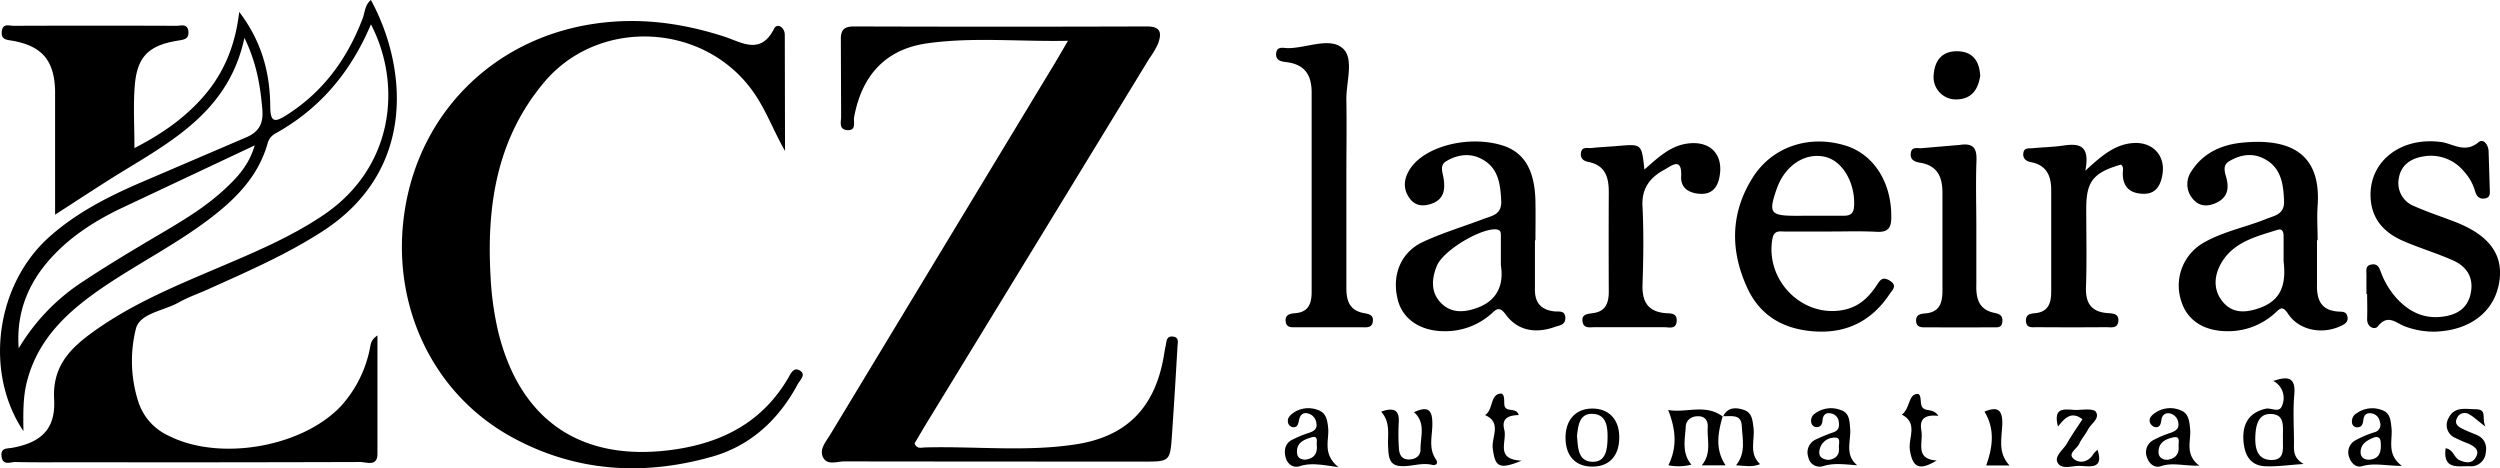 <svg xmlns="http://www.w3.org/2000/svg" viewBox="-0.03 -0.01 652.14 122.15" xmlns:v="https://vecta.io/nano"><path d="M96.73 6.34c-5.22 12.4-13.3 22.06-25 28.51a4.23 4.23 0 0 0-2 2.72c-2.5 8.62-8.49 14.53-15.38 19.72-8.26 6.22-17.48 11-26.07 16.68C18.7 80.34 10.11 87.56 7.03 99.4c-1.11 4.24-1 8.55-.95 13.05-10.32-15.39-7.22-38.19 6.76-50.67 6.79-6.06 14.75-10.2 23-13.81l28-12c3.77-1.51 4.89-3.77 4.55-7.61-.54-6-1.44-11.85-4.66-18.49-3.95 18.47-17.95 26.4-31.6 34.73-5.66 3.46-11.19 7.15-17.79 11.38V34.57v-11C14.12 15.76 10.92 12 3.28 10.63 1.71 10.35.22 10.4.44 8.2S2.35 6.72 3.5 6.72q21.26-.08 42.49 0c1.16 0 2.9-.67 3.12 1.44s-1.28 2.18-2.88 2.45c-7.53 1.25-10.5 4.2-11.11 11.77-.41 5.1-.08 10.26-.08 16.24 7.25-3.73 13.36-8 18.33-13.83s8-12.92 9-21.7c6 7.91 8 16 8.1 24.59 0 4.34 1.18 4.3 4.38 2.25 9.52-6.08 15.72-14.66 19.7-25.06.63-1.64.58-3.62 2.18-4.88 9.28 17.09 12.26 44.28-12.66 60.36-9.42 6.08-19.63 10.51-29.8 15.09-2.57 1.16-5.28 2.09-7.73 3.47-3.86 2.18-10 2.74-11.11 6.79a34.77 34.77 0 0 0 .67 19.23 14.65 14.65 0 0 0 7.79 8.69c13.25 6.78 34.83 3.07 45-7.68a31.35 31.35 0 0 0 7.54-14.92c.25-1.06.14-2.26 2-3.53v30.87c0 3.45-2.83 2.15-4.49 2.15q-37 .12-74 .06c-5.33 0-10.67.07-16-.06-1.25 0-3.25 1-3.56-1.43s1.54-2 3-2.32c7.38-1.39 11.13-4.91 10.71-12.58-.45-8 3.48-12.64 9.18-16.89 10.39-7.75 22.25-12.61 34-17.62 9.19-3.91 18.37-7.78 26.74-13.36 18.91-12.53 20.83-34.41 12.72-49.97zM4.85 90.85a53.23 53.23 0 0 1 15.91-16.86c5.8-3.87 11.78-7.5 17.78-11.07 7-4.16 14.18-8.1 20.18-13.71 3.17-2.95 6.16-6.11 7.7-11.3L30.9 54.64c-6.58 3.23-12.74 7.23-17.72 12.76-5.99 6.64-9.02 14.35-8.33 23.45zm273.71-80.22c-12.72.25-24.67-1-36.51.63-11.08 1.49-17.29 8.41-19.29 19.35-.21 1.13.71 3.52-1.81 3.32-2.26-.18-1.56-2.21-1.57-3.56l-.07-20c-.05-2.55.8-3.48 3.44-3.48q38.23.12 76.47 0c3.75 0 3.75 1.94 2.85 4.46a22.29 22.29 0 0 1-2.27 3.86q-29.28 48-58.57 95.89l-2.69 4.55c.6 1.54 1.77 1.09 2.65 1.06 13.14-.36 26.35 1.2 39.41-.81 13.48-2.07 20.76-9.78 23-23.29.13-.82.27-1.64.45-2.45.24-1.09.14-2.54 1.86-2.38s1.27 1.68 1.21 2.69q-.65 11.46-1.43 22.93c-.49 7-.53 7-7.56 7q-39 0-78-.05c-1.84 0-4.32 1.09-5.43-1s.68-4.09 1.79-5.91q28.8-47.65 57.63-95.29c1.4-2.27 2.68-4.52 4.44-7.52zm-73.81 28.75c-3.18-5.57-5.13-11.21-8.76-16.08-13-17.5-39.93-18.57-54-1.94-12.39 14.68-15.1 32.17-14.06 50.63A79.67 79.67 0 0 0 130 86.8c5.75 23 21.68 33.71 45.24 30.54 12.93-1.74 23.46-7.09 30.28-18.64.72-1.24 1.49-3.19 3.26-1.94 1.46 1-.17 2.43-.72 3.46-4.94 9.19-12.21 16-22.26 18.87-18.15 5.17-36 4-52.7-5.28-21-11.74-31.64-35.62-27.35-60.1s22.52-42.62 46.89-47.13c12.45-2.3 24.45-.88 36.38 3 4.35 1.42 9.41 4.88 12.88-2.12.77-1.54 2.78-.39 2.79 1.62l.06 30.3zm195.62 23.25v12.49c-.13 3.63 1.38 5.66 5 6.09 1.2.14 2.9-.37 2.93 1.74 0 1.86-1.62 1.92-2.77 2.33-5.19 1.84-9.79.88-12.84-3.32-1.71-2.35-2.59-1.09-3.84 0a18.05 18.05 0 0 1-11.9 4.43c-6.27.05-11-3-12.33-8.09-1.68-6.37.65-12.45 6.51-15.19 5.09-2.38 10.54-4 15.81-6 2.25-.85 4.82-1.13 4.63-4.75-.23-4.52-.76-8.73-5.3-11-3.07-1.53-6.22-1-9.06.69-1.82 1.1-.87 3-.65 4.6.43 2.94 0 5.36-3.14 6.47-2.22.79-4.35.61-5.8-1.48-1.73-2.47-1.46-5 .1-7.48 3.7-5.88 14.86-8.87 23.7-6.38 6.06 1.71 8.94 6.41 9.08 14.9.06 3.33 0 6.66 0 10zm-8.89 6.51v-7.41c0-.95.1-1.89-1.48-1.92-4.18-.07-13.57 5.57-15.2 9.49-1.42 3.41-1.66 7 1.13 9.79 2.65 2.67 6.1 2.4 9.36 1.21 5.7-2.06 6.93-6.59 6.19-11.14zm212.89-6.51v11.48c-.11 4 1 6.9 5.65 7.16 1 .05 2-.05 2.3 1.32s-.72 2-1.85 2.48c-4.8 2.24-10.81 1.1-13.68-3.27-1.45-2.21-2.12-1.26-3.29-.22a18.1 18.1 0 0 1-12.25 4.81c-6.37.05-10.84-2.84-12.35-8.06a12.85 12.85 0 0 1 5.94-15.05c5.09-2.92 10.91-4 16.29-6.18 2.23-.9 4.81-1.16 4.65-4.75-.19-4.56-.82-8.76-5.3-11-3-1.55-6.22-1-9.06.73-1.85 1.13-1 3-.63 4.55.69 2.82.06 4.94-2.62 6.24-2.14 1-4.31 1.09-6-.78a5.88 5.88 0 0 1-.55-7.43c3.1-4.88 8.07-7 13.51-7.48 12.64-1.18 20.35 3.15 19.41 16.48-.22 3 0 6 0 9zm-8.71 5.54V61.7c0-1-.18-2.2-1.62-1.75-5.53 1.75-11.42 3.14-14.62 8.63-1.94 3.34-2.2 7.15.48 10.26s6.23 2.68 9.67 1.43c5.78-2.1 6.75-6.64 6.09-12.1zm-118.15-7.79h-12c-1.38 0-2.81-.39-3.21 2-1.88 11 8.21 20.84 19 18.36 3.67-.85 6.11-3.19 8.11-6.16.85-1.26 1.44-2.63 3.45-1.42 2.25 1.35.67 2.52 0 3.58-4.52 6.78-10.89 10.12-19 9.73s-14.56-3.76-18.05-11.27c-4.57-9.83-4.48-19.71 1.44-29 5.11-8 14.72-11.14 24.14-8.23 7.47 2.3 12.08 9.78 11.93 18.8 0 2.83-1 3.82-3.76 3.69-4.06-.22-8.06-.08-12.05-.08zm-4.56-4.12h0 8c1.81 0 2.59-.64 2.68-2.64.27-6-3.05-11.7-7.63-12.73-5.21-1.17-10.43 2.29-12.55 8.33-2.22 6.34-1.72 7.05 5 7.06zm144.32 20.43v-5c0-1.15-.32-2.45 1.35-2.71s2 .93 2.42 2a21.14 21.14 0 0 0 4.09 6.8c3.08 3.36 6.8 5.32 11.49 4.87 3.76-.36 6.82-1.84 7.78-5.83 1-4.19-.81-7.26-4.58-8.92-4.24-1.88-8.72-3.21-13-5.07-5.07-2.21-8.39-5.88-8.48-11.8-.15-9.2 8.1-15.36 18.36-14 3.17.42 6.29 3.05 9.8.06 1.25-1.07 2.6.63 2.64 2.45l.29 9.48c0 1.09.39 2.5-1.32 2.75-1.42.21-2.17-.66-2.5-1.9a12.82 12.82 0 0 0-2.91-5.17 11.14 11.14 0 0 0-10.76-3.87c-3.17.53-5.68 2.28-6.22 5.65a6.43 6.43 0 0 0 4 7.28c3.48 1.55 7.13 2.73 10.68 4.11 9 3.5 12.7 8.65 11.5 15.8-1.28 7.66-7.6 12.51-16.66 12.83a21.24 21.24 0 0 1-7.82-1.33c-2.37-.82-4.5-3.42-7.18-.05-.74 1-2.87.3-2.79-2s0-4.32 0-6.48zM351.18 45.68v29c-.05 3.57.64 6.29 4.64 7 1.19.21 2.41.44 2.28 2-.15 2-1.74 1.67-3 1.68h-17c-1.13 0-2.51.19-2.74-1.42-.27-1.87 1.08-2.14 2.51-2.26 3.48-.28 4.25-2.56 4.25-5.57q0-26 0-52c0-4.52-1.77-7.28-6.46-7.9-1.22-.16-2.91-.28-2.81-2.17.12-2.12 1.94-1.5 3.07-1.49 4.92 0 11-3 14.39.12 2.94 2.72.76 8.86.87 13.48.11 6.54 0 13.03 0 19.53zm192.76-1.15c4.31-4 7.64-6.76 12.17-7.2 5.25-.52 8.81 3.12 7.94 8.21-.48 2.82-1.68 5.13-5.12 5s-5.21-1.85-5.22-5.32c0-.8.32-1.66-.47-2.3-7.22 2.09-9.06 4.41-9.06 11.43 0 6.84.17 13.68-.07 20.5-.14 4 1.2 6.39 5.37 6.79 1.45.13 3.34 0 3.06 2.25-.24 1.9-2 1.44-3.2 1.45q-9 .07-18 0c-1.25 0-2.87.36-2.89-1.75 0-1.61 1.15-1.79 2.37-1.9 3.49-.32 4.23-2.7 4.22-5.65q0-13.25 0-26.5c0-3.72-1.25-6.5-5.33-7.26-1.27-.24-2.16-1-1.93-2.42s1.44-1.11 2.35-1.2c2.66-.26 5.33-.3 8-.69 3.99-.58 7.16-.34 5.81 6.56zm-115.02-.31c3.74-3.29 6.89-6.28 11.45-6.81 5.84-.69 9.24 2.94 8.14 8.73-.53 2.81-2 4.55-5 4.41-2.86-.12-5.12-1.46-5-4.43.26-5.22-2.35-3-4.36-1.87-3.75 2-6 4.88-5.72 9.6.33 6.8.23 13.64 0 20.46-.13 4.44 1.46 7 6.06 7.37 1.29.09 2.91-.05 2.86 1.92-.06 2.44-2 1.73-3.36 1.74h-18c-1.25 0-2.92.43-3.21-1.46s1.24-2 2.6-2.19c3.39-.39 4.26-2.61 4.25-5.63q-.06-13 0-26c0-3.87-.94-6.94-5.27-7.81-1.28-.25-2.18-.88-2-2.35.25-1.79 1.74-1.18 2.76-1.3 2.31-.26 4.64-.33 7-.55 6.09-.51 6.09-.53 6.8 6.17zm86.59 14.91v15c-.12 3.72.62 6.67 4.79 7.49 1.32.26 2.15.75 2 2.25-.13 1.78-1.48 1.5-2.57 1.5q-8.49.06-17 0c-1.29 0-2.88.24-2.94-1.76 0-1.61 1.25-1.77 2.43-1.87 3.75-.31 4.46-2.82 4.45-6V50.27c0-4.22-1.38-7.12-5.87-7.84-1.44-.24-2.63-.79-2.38-2.54s1.77-1.15 2.78-1.25l9.94-.84c3.68-.57 4.56.89 4.4 4.32-.21 5.68-.03 11.35-.03 17.01zm77.47 40.24c4.19-1.47 5.84-.64 5.47 3.55s-.09 8.29-.08 12.44c0 1.94-.35 4 2.52 5.67-4.08.26-7.11.74-10.1.58-4.19-.22-5.44-3.43-5.62-7-.21-4.06 1.49-7 5.81-8 1.46-.36 3.62 1.32 4.33-.93a5 5 0 0 0-2.33-6.31zm2.52 15c-.16-2.66.84-6.41-3.34-6.39-3.26 0-3.79 3.26-3.88 6-.09 3 .56 6 4.25 6s2.83-3.28 2.97-5.64zm-78.98-94.58c-.55 3.57-2.25 6.12-6.34 6.14a5.83 5.83 0 0 1-5.78-6.62c.33-3.88 2.5-6.14 6.49-5.94 3.8.19 5.43 2.67 5.63 6.42zm-67.18 88.76c-1.2 4.29-2.08 8.56.77 12.83h-6.24c2.66-3.13 1.36-6.64 1.57-9.93.11-1.69-.69-2.94-2.6-2.88-1.68 0-3 1-3.13 2.62-.17 3.37-1.13 6.93 1.47 10a13.32 13.32 0 0 1-6 .16c2.3-4.65 2-9.18-.06-14.42 4.7.87 9.69-1.7 14.26 1.72zm124.34 12.91c-4 .1-7-.9-10 .13-1.73.59-3.19-.69-3.73-2.5a3.57 3.57 0 0 1 1.7-4.28 26.77 26.77 0 0 1 4.57-1.93c1.18-.43 2.18-1 2-2.43a2.87 2.87 0 0 0-2-2.56c-1.4-.37-2.23.3-2.45 1.7-.15 1.05-.42 2.07-1.75 1.79a2 2 0 0 1-1.26-1.28c-.26-1.1.55-1.83 1.39-2.41a6.91 6.91 0 0 1 6.66-.67c2.19.83 2.27 3 2.48 5 .23 3.09-1.45 6.52 2.39 9.44zm-8.41-1.52c2.13-.27 3.2-1.49 3-3.63-.07-.92.59-2.68-1.44-2.22s-3.77 1.34-3.8 3.78c.01 1.39.91 2 2.24 2.07zm-80.84 1.41c-3.29-.21-6.06-.67-8.94.25a3 3 0 0 1-3.81-2.36 3.7 3.7 0 0 1 2-4.63 43.84 43.84 0 0 1 4.6-1.87c1.44-.52 1.51-1.6 1.33-2.82a2.42 2.42 0 0 0-1.91-2.06c-1.43-.37-2.19.33-2.31 1.79-.09 1.14-.62 1.92-1.87 1.73a1.53 1.53 0 0 1-1-.91 2.24 2.24 0 0 1 .92-2.62 7 7 0 0 1 6.65-.92c2.36.73 2.32 2.83 2.51 4.89.26 3.16-1.52 6.75 1.83 9.53zm-7.51-1.39c1.76-.22 2.94-1.14 2.74-3.18-.09-1 .63-2.77-1.11-2.63a3.94 3.94 0 0 0-4 3.67c-.12 1.42.88 1.97 2.34 2.14zm-116.67-12.59c3.66-1.3 4.81-.14 4.58 3a55.87 55.87 0 0 0 .05 6.47c.07 1.63.65 3 2.59 3 1.68 0 3.08-.9 3.05-2.62-.06-3.3 1.47-6.89-1.7-9.71 3.71-1.72 4.82-.57 4.79 3.14 0 3-1.08 6.28.92 9.16.78 1.12-.12 1.66-.91 1.46-2.94-.74-5.79.6-8.63.27s-2.79-2.83-2.92-5c-.19-3.04.74-6.27-1.82-9.17zm-11.14 14.49c-4.41-.65-7.21-1.19-10.11-.26-1.7.55-3.27-.53-3.71-2.47-.4-1.75-.06-3.43 1.61-4.35a28.06 28.06 0 0 1 4.59-1.9c1.23-.42 2.13-1 1.87-2.46a2.91 2.91 0 0 0-2.07-2.55c-1.44-.41-2.18.34-2.46 1.7-.21 1-.39 2.08-1.79 1.82a1.64 1.64 0 0 1-1-.9c-.47-1.36.43-2.18 1.4-2.87a6.88 6.88 0 0 1 6.23-.71c2.26.7 2.56 2.71 2.77 4.82.26 3.14-1.54 6.66 2.67 10.13zm-8.51-2c2.21-.28 3.07-1.66 2.86-3.74-.1-.91.52-2.69-1.54-2-1.87.58-3.76 1.37-3.62 3.9.07 1.42.99 1.89 2.3 1.87zm285.93 1.66c-4.11 0-7.24-.85-10.42.08-1.53.44-2.83-.76-3.35-2.36a3.55 3.55 0 0 1 1.55-4.34 27.17 27.17 0 0 1 5-2.14 2 2 0 0 0 1.47-2.7 2.6 2.6 0 0 0-1.82-2.16c-1.36-.38-2.31.08-2.49 1.56-.13 1.06-.31 2-1.65 2a1.33 1.33 0 0 1-1.32-1.23 2.44 2.44 0 0 1 1.28-2.48 7 7 0 0 1 6.67-.74c2 .7 2.14 2.67 2.35 4.54.37 3.26-1.37 6.93 2.73 9.97zm-7.17-7.45c-1.8.69-3.49 1.59-3.61 3.68-.09 1.62 1.13 2.34 2.67 2.11 2.34-.37 2.69-2.13 2.6-4.1-.05-1.06-.21-2.05-1.66-1.69zm-211.01.12c0-4.82 2.79-7.73 7.25-7.62 4.23.11 6.8 3 6.76 7.55 0 4.88-2.73 7.7-7.24 7.58-4.27-.07-6.78-2.9-6.77-7.51zm3-.35c.26 2.82.21 6.37 3.8 6.6 3.76.25 4.11-3.29 4.16-6.13s-.22-6.3-4-6.37c-3.41-.06-3.67 3.19-3.99 5.9zm135.77 3.49c1.67 5.07-1.85 4.32-4.51 4.19-2-.1-4.83 1.13-5.9-.85-.93-1.72 1.54-3.38 2.48-5.07 1.2-2.15 2.65-4.15 4-6.25-3-2.27-4.7-.18-6.38 1.92-1.52-5.87 2.64-4.19 5.2-4.35 1.6-.09 4.1-.35 4.66.48 1.15 1.74-1.19 3.05-2 4.58-.68 1.32-1.72 2.46-2.34 3.8s-3.18 2.59-1.32 4c1.53 1.18 3.84.74 5.08-1.44a6.18 6.18 0 0 1 1.03-1.01zm-150.97-9.07c-2.46.07-4.59.7-3.78 3.81s-2.54 7.74 4.53 8.09c-5.94 2.42-6.92 1.64-7.54-3.25-.36-2.88 2.46-6.69-2-8.64 2-1.32 1.4-4.58 3.32-5.43s1.62 1.44 1.7 2.59c.18 2.45 3.13.56 3.77 2.83zm252.16 3.02c-2.34-1.79-3.27-2.75-4.41-3.31a2.15 2.15 0 0 0-3 1.08c-.74 1.4.18 2.18 1.29 2.73s2.42 1.09 3.65 1.58c2.21.9 2.93 2.59 2.55 4.82a3.87 3.87 0 0 1-4.24 3.43c-2.9-.09-7 1-6.22-4.68 2.05.28 2.15 2.48 3.65 3.12 1.77.74 3.35.91 4.31-.92s-.54-2.7-1.92-3.38a36.42 36.42 0 0 1-4.07-1.81 3.62 3.62 0 0 1-1.21-4.88c1.47-3.07 4.32-2.36 7-2.32 3.21.04 1.55 2.13 2.62 4.54zm-142.7-2.81c-3.47-.37-5 .72-4.44 3.82s-1.83 7.44 4 7.82c-4.56 2.75-6.28 1.85-7-2.76-.46-3.08 2.23-7-2.1-9.2 1.87-1.32 1.8-4.44 3.23-5.17 2.12-1.08 1.48 1.71 1.93 2.9.75 1.75 2.93.37 4.38 2.59z"/><path d="M449.43 108.63c1.24-2.53 3.45-2.42 5.54-1.68s2.15 2.71 2.41 4.58c.43 3.18-1.32 6.72 1.72 9.53-2 .85-3.95.45-6.27.3 2.64-3.26 1.66-6.86 1.49-10.3-.16-3.29-3-2.35-5-2.53zm74.74 12.78h-6.08c1.69-4.75 2.35-9.46-.46-14.06 3.26-1.32 4.73-.71 4.65 3.24-.08 3.56-1.31 7.43 1.89 10.82z"/></svg>
